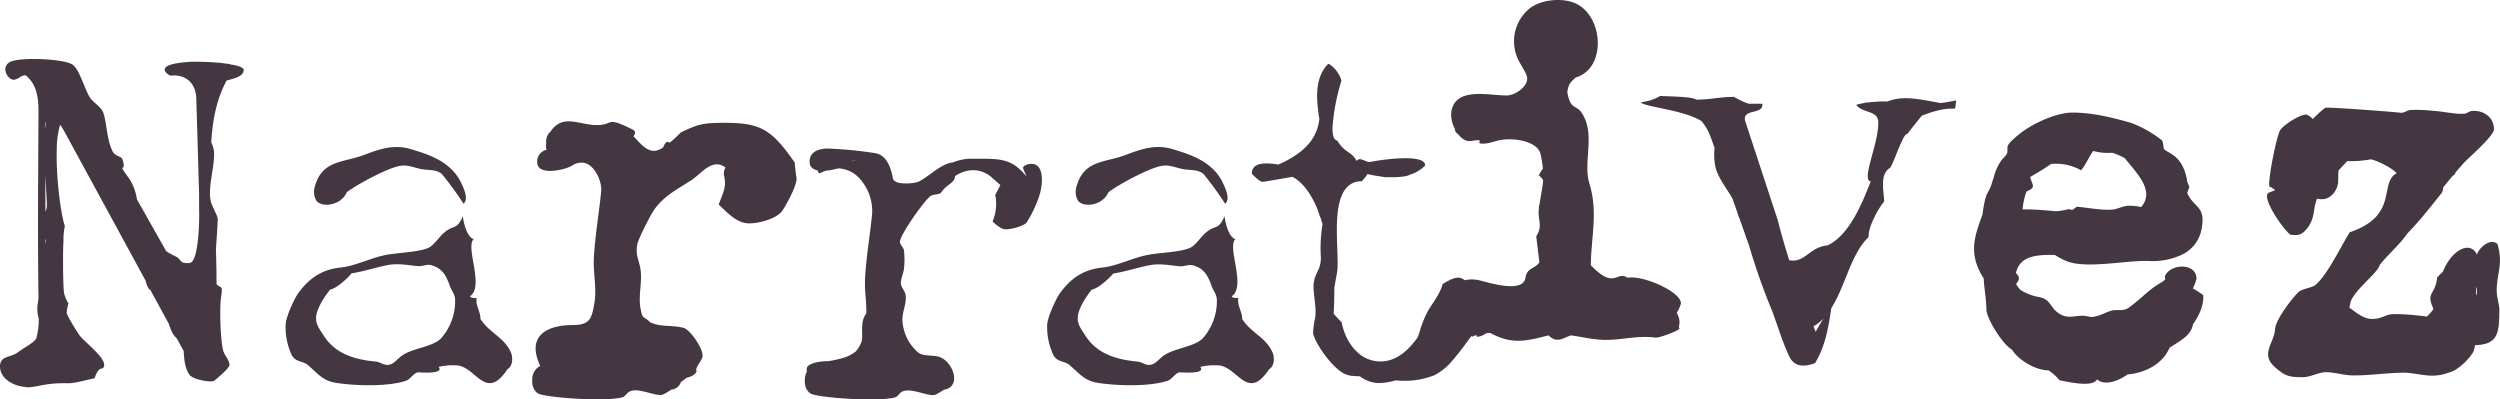 <svg id="Layer_1" data-name="Layer 1" xmlns="http://www.w3.org/2000/svg" viewBox="0 0 682.69 109.02"><defs><style>.cls-1{fill:#443742;}</style></defs><path class="cls-1" d="M195.38,33.57c-4.18.13-5.78.86-9.47,2.59A34.19,34.19,0,0,1,182.84,39c-.86-.86-1.48.62-1.72,1.23-3.57,2.58-5.78-.61-8.12-3,1-1.47,0-1.72-1.23-2.34-6.39-3.07-4.18-.73-8.85-.73s-9.22-3.2-12.54,1.72A3.65,3.65,0,0,0,149.15,39a6.53,6.53,0,0,0,.07,1.92,3.26,3.26,0,0,0-2.53,3.25c-.12,3.93,7.13,2.33,9.22,1.23a3.47,3.47,0,0,0,.6-.39,5.16,5.16,0,0,1,2.11-.6c3.44-.24,5.9,5,5.53,8-.61,6.15-1.72,12.3-2,18.57-.12,4.06.86,7.87.13,12s-1.23,5.78-6,5.78c-5.65,0-11.68,2.09-9.59,9a19.09,19.09,0,0,0,.82,2.16,4.14,4.14,0,0,0-2.17,3.87c-.12,1.6.61,3.56,2.33,3.93,3.69,1,18.2,2,22.38.74.74-.25,1.11-1.23,2-1.6,2.33-1,6.15,1.11,8.48,1,.62,0,2.22-1.1,2.83-1.47a3,3,0,0,0,2.59-2.08,12.39,12.39,0,0,0,1.47-1.12c1-.24,2.46-.74,2.82-1.84-.61-.86,1.48-2.83,1.6-4.06.25-2-3.32-7.25-5.16-7.75-3.08-.86-6.27-.12-9.22-1.59-1.48-1.6-2-.62-2.46-3.32-.86-3.69.49-7.5-.12-11.31-.5-2.59-1.36-3.69-.87-6.52.25-1.48,3.45-7.75,4.43-9.22,2.58-3.94,6.52-5.9,10.33-8.36,2.7-1.72,5.78-6.27,9.34-3.45a3.17,3.17,0,0,0-.36,2.34c.73,3.07-.5,4.92-1.48,7.75C198.58,58,201.16,61,204.6,61c2.58,0,7.62-1.23,9.1-3.57,1.1-1.59,4.05-7,3.81-8.85-.25-1.47-.37-2.83-.49-4.18C210.13,34.43,207.06,33.33,195.38,33.57Z"/><path class="cls-1" d="M444.49,75.86c-3.2-2.09-3.44,3.45-10.08-3.44.12-8,2-14.51-.37-22.25-1.84-6,1.72-13.28-2-19.18-1.59-2.59-3.19-.74-4.05-5.9.36-2,.61-2.46,2.33-3.94,8.73-2.58,7.5-17.7-.86-20.53-3.56-1.23-8.85-.62-11.8,1.72a11.57,11.57,0,0,0-3.32,13.4c.49,1.35,2.7,4.43,2.7,5.54.13,2.45-3.32,4.79-5.65,4.79-5,0-14.63-2.58-15.13,5.16a8.88,8.88,0,0,0,1,3.91,1.77,1.77,0,0,0,.9,1.48c1,1.27,2.22,2.14,3.62,1.87,4.55-.74.49.74,3.2.74,1.72,0,3.19-.74,4.91-1,3.08-.61,10,.13,10.82,3.94a33.53,33.53,0,0,1,.62,3.88,14.31,14.31,0,0,0-1.11,1.77,11.72,11.72,0,0,1,1.17,1.33c-.13,2.06-.59,3.88-1,6.73a1.41,1.41,0,0,0-.14.92c-.49,3.44,1.23,4.55-.74,7.74l.86,7.13c-1.35,1.85-3.32,1.36-3.81,4.18-.61,4.31-9.83,1.36-12.42.74a8.68,8.68,0,0,0-4.17-.06c-1.76-1.51-3.67-.32-6,1a13.39,13.39,0,0,1-1.48,3.32c-.74,1.35-1.6,2.46-2.33,3.69a24.19,24.19,0,0,0-1.48,3.07c-.25.62-.49,1.36-.74,2a15.31,15.31,0,0,1-.86,2.58c-2.58,3.57-5.78,6.52-10.2,6.52a9.16,9.16,0,0,1-6.52-2.83,10.91,10.91,0,0,1-1.84-2.33,12,12,0,0,1-1.11-2.1,15.62,15.62,0,0,1-1-3.31c0-.13,0,0-2.22-2.46l.13-3.08c.12-4.79,0-4.06.12-4.42l.62-3.45c1-4.79-2.1-19.79,3.31-24.09a5,5,0,0,1,3.45-1.11,9.49,9.49,0,0,0,1.6-2,28.86,28.86,0,0,0,3.44.62c.37.12.86.12,1.35.24h2.34a18.3,18.3,0,0,0,3.68-.37c.25-.12.37-.12.62-.24s.61-.25,1-.37a9.8,9.8,0,0,0,3.32-2.21c.13-3.45-12.66-1.48-14.87-1-1.11.37-2.95-1.6-3.82-.24-1.35-2.59-3.44-2.34-5.28-5.54-.74-.24-1.23-.61-1.35-3.32a55.94,55.94,0,0,1,2.45-13,5.33,5.33,0,0,0-.73-1.84,8.6,8.6,0,0,0-1.6-2,5.52,5.52,0,0,0-1.23-.86c-3.81,3.81-3.32,9.71-2.46,15.12-.49,3.94-2.34,8-9.59,11.68-.49.25-1.11.49-1.6.74-3.56-.61-7.25-.61-7.25,2.46a12.63,12.63,0,0,0,2.21,2c.12,0,.12,0,.25.12a1.56,1.56,0,0,0,.73.12c2.22-.37,5.17-.86,7.87-1.35,2.71,1.35,4.8,4.3,6.4,7.75a19.07,19.07,0,0,1,1,2.7c.12.37.37.86.49,1.23v.12l.37,1.11a39.26,39.26,0,0,0-.49,8.61,7.83,7.83,0,0,1-1,4.55c-.24.61-.49,1.1-.73,1.84v.25c-.86,2.33.86,7.5.12,10.69a22.11,22.11,0,0,0-.49,3.93c.74,3.2,6.52,11.32,10.08,11.44l.12.12c.86,0,1.72.13,2.59.13a8.85,8.85,0,0,0,5,1.84,16.93,16.93,0,0,0,4.79-.74,22.29,22.29,0,0,0,10.45-1.35A15.78,15.78,0,0,0,396,99.17a70.24,70.24,0,0,0,4.67-5.9l1.1-1.47c.13,0,.21.08.21.17a6.06,6.06,0,0,1,1.14-.47c.07.14.14.29.21.47a4.5,4.5,0,0,0,2.53-1H406c.3,0,.62,0,.93-.08,5.7,3.18,9.61,2.36,15.91.69,2.34,2.21,3.69.86,6.15,0,3.44.49,6.76,1.35,10.21,1.23,4.42-.12,8.36-1.23,12.91-.61.85.12,6-1.72,6.51-2.46-.49-.74.74-1.6-.74-4.31A10.62,10.62,0,0,0,459,83C459.49,79.8,448.43,75,444.49,75.86Z"/><path class="cls-1" d="M561.14,69.62a17.58,17.58,0,0,0,4.05,2c5.9,1.6,15-.49,21.52-.36a18.81,18.81,0,0,0,8.61-1.48,9.74,9.74,0,0,0,6-8c.86-5.54-2.21-5-4.06-9.1l.62-1.6c-.21-.53-.41-1-.6-1.47a11.23,11.23,0,0,0-.22-1.26c-1.48-6.39-5.41-6.51-6.15-7.74-.24-.62-.12-2-.61-2.34A31.22,31.22,0,0,0,582,33.57c-5.17-1.48-10.58-2.83-16.11-2.83-3.56,0-9,2.09-13,4.8a24.23,24.23,0,0,0-3.2,2.58,6.59,6.59,0,0,0-1.23,1.35c-.49.62-.12,1.6-.37,2.34s-1.23,1.47-1.72,2.21a13.94,13.94,0,0,0-1.94,4.47c-.21.59-.4,1.2-.58,1.81a11,11,0,0,1-1,2.2c-.64,1-1.14,3.32-1.48,6.08-2.17,6-4,10.68.33,17.43.12,2.83.73,5.66.73,8.48,0,2.34,4.31,9.47,7,11,1.85,2.94,6.52,5.65,10,5.65a15.21,15.21,0,0,1,3,2.71c2.09.36,9,2.09,10.21-.25,2.45,2,6.27.12,8.36-1.35,4.67-.37,9.59-2.83,11.43-7.26,2.46-1.72,5.9-3.19,6.4-6.39,1.59-2.34,3-5,2.82-8a21.89,21.89,0,0,0-2.84-1.84,12,12,0,0,0,1-2.61c0-4.3-6.51-4.18-8.36-1.23-1,1.6,1.23.74-2.09,2.71-3,1.84-5.29,4.54-8.24,6.51-1.35.86-2.7.37-4.18.61-1.72.37-3.32,1.48-5.16,1.73-1.11.24-1.85-.25-2.83-.25-2.34-.12-3.93.86-6.27-.37-3.07-1.72-2.34-4.18-6.15-4.79a13.89,13.89,0,0,1-4.93-2c-.32-.42-.65-.89-1-1.38a.91.91,0,0,1,.27-.59c.85-1.09.35-1.85-.37-2.52C551.52,69.87,556.14,69.51,561.14,69.62Zm-7.75-17.34c2.83-1.11,1.48-1.84,1-3.94,1.85-1.1,3.82-2.21,5.66-3.56a14,14,0,0,1,8.24,1.72c1.35-1.6,2.09-3.56,3.31-5.28a14.94,14.94,0,0,0,5.17.49,20,20,0,0,1,3.44,1.47c3.48,4.32,8.28,9,4.49,13.35a15.68,15.68,0,0,0-3.46-.34c-1.23,0-2.71.74-3.94,1-3.19.36-7.13-.5-10.2-.74-2,1.6-.86.49-2.58.74a15.8,15.8,0,0,1-3,.49c-.62,0-1.23-.13-3.2-.25a53.7,53.7,0,0,0-6-.24A18.83,18.83,0,0,1,553.39,52.28Z"/><path class="cls-1" d="M62.34,17.47c-.49-.13-1-.13-1.6-.25-2.46-.24-5.41-.37-8-.37h-.37c-4.18.25-7.5.86-7.38,2.21,0,.5.49,1,1.48,1.6,4.18-.49,7,2,7.13,6.15L54,40.34l.37,12.91v3.68c.12,2.22,0,14.63-2.58,14.88-3.08.25-2-1-3.94-1.84a22.27,22.27,0,0,1-2.45-1.36l-8-14.16a14.36,14.36,0,0,0-2-5.51c-4-5.53-.49-1-2-5.53-.13-.49-1.6-.86-2.22-1.48a2.63,2.63,0,0,1-.61-1,12.38,12.38,0,0,1-.86-2.58c-.62-2.71-.86-5.78-1.48-7.5s-2.46-2.58-3.56-4.06c-1.48-2.09-2.83-7.62-4.8-9.1C17.59,16,5,15.5,2.59,17s-.5,4.79,1.22,4.79a4.23,4.23,0,0,0,1.85-.86A2.81,2.81,0,0,1,7,20.55c3.1,2.54,3.52,6.19,3.51,10.19-.08,16.92-.24,33.84,0,50.75-.08.54-.13,1.08-.25,1.63a9.41,9.41,0,0,0,.31,3.82,18.67,18.67,0,0,1-.7,5.59C8.65,94,6.73,94.81,5.17,96c-1.36,1.11-2.95,1.23-4.06,1.85a2.45,2.45,0,0,0-1.11,2c-.12,3.45,3.45,5.41,6.52,5.78.25,0,.61.13.86.13,3,0,4.67-1.23,11.07-1.11,1.72.12,5.53-1,7.37-1.35,1.23-3.57,2.09-2.22,2.46-3,.62-1-.49-2.58-1.84-4-1.72-1.85-3.94-3.69-4.67-4.67s-3.57-5.54-3.57-6.28c.62-4.91,1-.24-.61-4.91-.25-.62-.37-4.68-.37-8.86,0-2.09,0-4,.12-5.77v-1a17.68,17.68,0,0,1,.37-3.07c-1.11-3.2-2.46-13.53-2.21-21.15a23.59,23.59,0,0,1,.92-6.52,18.19,18.19,0,0,1,1.08,1.7q11.15,20.45,22.27,40.9a6.89,6.89,0,0,0,1,2.4l.23,0,5.06,9.28c1,3,1.49,3.31,2.24,4.1l1.85,3.39c.12,1.65.19,4.86,1.81,6.77.12,0,.12.12.25.12.74.86,5.41,1.85,6.27,1.23s4.18-3.44,4.18-4.3c0-1.36-1.35-2.58-1.72-3.94-.74-2.82-1-11.06-.62-14.14.63-4.2,0-2.57-1.19-4q0-4.68-.17-9.46c.25-3.7.5-7.42.5-8.41L59.27,59l-1.36-3c-1.72-3.81,1-10.69.49-15a8.67,8.67,0,0,0-.71-2.1C58.05,33,59,27.34,61.88,22c2.41-.68,4.89-1.21,4.64-3.16-.37-.49-1.72-1-3.57-1.23A.92.92,0,0,0,62.34,17.47ZM12.3,35a4.79,4.79,0,0,1,.16-1.8A10.3,10.3,0,0,1,12.3,35Zm.12,31.64V65.23c0,.1.09.2.13.31A4.45,4.45,0,0,1,12.42,66.67Zm0-8.74-.06-10.15c.23,3.65.46,8,.46,8.42A5.91,5.91,0,0,1,12.39,57.93Z"/><path class="cls-1" d="M94.68,52.51c2.7-2.09,11.56-6.89,14.88-7.26,1.84-.24,3.44.49,5.16.86,2.09.5,4.18,0,5.9,1.36a88.65,88.65,0,0,1,6,8.24v-.13c1.59-1.35-.37-5-1.11-6.51-3-5-8-6.77-13.4-8.37-4.55-1.35-8.49,0-12.67,1.6-5.9,2.21-11.55,1.36-13.52,8.85a4.81,4.81,0,0,0,.49,3.69C88,56.81,93.2,56.07,94.68,52.51Z"/><path class="cls-1" d="M131.19,87.06c.13-1.73-1.47-3.82-1-5.66-.37,0-1.72,0-1.84-.49,4-2.71-1.35-13.4,1-15.62-1.84-.49-2.83-4.67-2.95-6.27-1.6,3.69-2.34,2.46-4.55,4.06-1.72,1.23-2.95,3.44-4.55,4.43C115,68.86,108.45,69,105.5,69.6c-4.06.73-8.36,3-12.3,3.44-5.28.49-8.85,2.95-11.92,7.25C80.17,82,78.08,86.57,78,88.65A18,18,0,0,0,79.68,97c1.11,2,3.07,1.47,4.55,2.82,2.7,2.34,4.06,4.31,8,4.8,5.16.74,13.52,1,18.57-.62,1.22-.37,2.08-2.09,3.32-2.33.36,0,7.37.61,5.65-1.48a16.22,16.22,0,0,1,5.41-.37c5,.86,7.62,9.72,13.4,1,1.48-.85,1.48-3.07,1-4.42C137.71,92,133.65,91,131.19,87.06Zm-10.81,5.41c-2.46,2.33-7.63,2.58-10.46,4.55-1.22.73-2.21,2.33-3.68,2.58s-2.34-.74-3.57-.86c-5.53-.5-10.94-2-14.14-6.89-1-1.6-2.33-3.2-2.21-5,0-2.46,2.33-5.9,3.81-7.75C92,78.7,94.92,76,96,74.64c3.32-.49,6.52-1.6,9.71-2.22,3-.61,5.54,0,8.37.25,1.22.12,2.7-.61,3.68-.25,3.2.87,4.18,3.08,5.17,5.91.49,1.1,1.35,2.21,1.35,3.56A15.32,15.32,0,0,1,120.38,92.47Z"/><path class="cls-1" d="M281.82,44.76c-.62-.12-2.46.37-2.46,1.11a19.21,19.21,0,0,0,1.09,2.47c-3.75-4.54-6.25-5-12.73-5l-2.37,0a13.14,13.14,0,0,0-5.08,1c-.45.07-.83.14-.95.17-3.08.87-5.54,3.57-8.36,5.05-1.23.61-6.77,1.1-7.13-.86-.5-2.71-1.6-6.4-4.92-6.89a108.83,108.83,0,0,0-12.54-1.23c-2.34-.12-5.29.62-5.29,3.57,0,1.42.88,2.11,2.17,2.37a2,2,0,0,0,.47.83,8.21,8.21,0,0,0,.76-.32l1-.41a16.08,16.08,0,0,0,3.34-.64,8.3,8.3,0,0,1,6.12,3,13.22,13.22,0,0,1,3.21,9.51c-.23,2.25-.52,4.5-.81,6.76-.49,3.8-1,7.73-1.14,11.52a38.8,38.8,0,0,0,.18,4.24c.11,1.39.21,2.9.2,4.49l-.2.33c-1.55,2.45-.66,5-1.06,7.31a8.6,8.6,0,0,1-1.6,2.8,10,10,0,0,1-3.12,1.69,30.83,30.83,0,0,1-4.45,1c-3.13,0-5.14.78-5.67,1.5a1.87,1.87,0,0,0-.13,1.37,4.5,4.5,0,0,0-.57,2.32c-.13,1.6.61,3.56,2.33,3.93,3.69,1,18.2,2,22.38.74.74-.25,1.11-1.23,2-1.6,2.33-1,6.15,1.11,8.48,1,.62,0,2.21-1.1,2.83-1.47,5.16-.86,2.21-8.36-1.84-9.1-1.6-.37-3.94,0-5.29-1.11a12.39,12.39,0,0,1-4.18-8c-.37-2.58,1-4.79.86-7.25,0-1.48-1.48-2.46-1.35-3.94.12-1.23.73-2.45.86-3.68a22.48,22.48,0,0,0,0-4.92c-.13-.86-1-1.48-1.11-2.34-.12-1.72,6.52-11.19,8.36-12.54.86-.61,2.46-.24,3-1.11,1.23-1.84,2.95-2.21,3.57-3.68a2.51,2.51,0,0,0,.12-.65,8.89,8.89,0,0,1,4.91-1.63,7.78,7.78,0,0,1,4.91,1.8l2.56,2.27-1.4,2.71a12.21,12.21,0,0,1-.74,7.24c1.23,1.14,2.5,2.13,3.54,2.13,2,0,5-1,5.72-1.79a32.29,32.29,0,0,0,2.8-5.44C285.08,50.89,285.28,44.84,281.82,44.76ZM232.36,44a4.94,4.94,0,0,1,1.38-.08c.07,0,.13,0,.2,0-.37,0-.74.06-1.17.06Z"/><path class="cls-1" d="M302.67,52.51c2.7-2.09,11.56-6.89,14.88-7.26,1.84-.24,3.44.49,5.16.86,2.09.5,4.18,0,5.9,1.36a88.65,88.65,0,0,1,6,8.24v-.13c1.6-1.35-.37-5-1.11-6.51-2.95-5-8-6.77-13.4-8.37-4.55-1.35-8.49,0-12.66,1.6-5.91,2.21-11.56,1.36-13.53,8.85a4.81,4.81,0,0,0,.49,3.69C296,56.81,301.19,56.07,302.67,52.51Z"/><path class="cls-1" d="M339.19,87.06c.12-1.73-1.48-3.82-1-5.66-.37,0-1.72,0-1.84-.49,4.05-2.71-1.35-13.4,1-15.62-1.84-.49-2.83-4.67-2.95-6.27-1.6,3.69-2.34,2.46-4.55,4.06-1.72,1.23-2.95,3.44-4.55,4.43-2.33,1.35-8.85,1.47-11.8,2.09-4.06.73-8.36,3-12.3,3.44-5.28.49-8.85,2.95-11.92,7.25-1.11,1.72-3.2,6.28-3.32,8.36A18,18,0,0,0,287.67,97c1.11,2,3.07,1.47,4.55,2.82,2.7,2.34,4.06,4.31,8,4.8,5.16.74,13.53,1,18.57-.62,1.23-.37,2.09-2.09,3.32-2.33.36,0,7.37.61,5.65-1.48a16.22,16.22,0,0,1,5.41-.37c5,.86,7.62,9.72,13.4,1,1.48-.85,1.48-3.07,1-4.42C345.7,92,341.64,91,339.19,87.06Zm-10.82,5.41c-2.46,2.33-7.63,2.58-10.45,4.55-1.23.73-2.22,2.33-3.69,2.58s-2.34-.74-3.57-.86c-5.53-.5-10.94-2-14.14-6.89-1-1.6-2.33-3.2-2.21-5,0-2.46,2.33-5.9,3.81-7.75,1.84-.36,4.79-3.07,5.9-4.42,3.32-.49,6.52-1.6,9.72-2.22,2.95-.61,5.53,0,8.36.25,1.23.12,2.7-.61,3.68-.25,3.2.87,4.19,3.08,5.17,5.91.49,1.1,1.35,2.21,1.35,3.56A15.32,15.32,0,0,1,328.37,92.47Z"/><path class="cls-1" d="M515.43,27.71a36.47,36.47,0,0,0-5.51.29l-.71,0,.09.1a20.31,20.31,0,0,0-2.41.52c1.55,2.25,5.66,1.51,6,4.38.39,5.58-4.66,16-2.14,16.5,0,0,.07,0,.11,0-2.78,7.23-6.18,14.78-11.76,17.5-5.09.47-6.14,4.89-10.51,4.05-1.13-3.63-2.2-7.27-3.15-11l-8.92-27.16c-.6-3.37,5.06-1.41,4.74-4.57H477.5a22,22,0,0,1-4-1.86c-4.09,0-6.21.74-10.29.74-1.06-.86-7.87-.86-9.84-1a13.3,13.3,0,0,1-5.3,1.72c.81,1.31,11.33,1.95,16.51,5.11,1.82,2.05,2.57,4.37,3.38,6.68l.25.7a16.74,16.74,0,0,0,.29,5.46c.88,3,3,5.58,4.58,8.32l1.56,4.43c0,.13.06.26.07.4s.1.15.16.24c.93,2.62,1.85,5.25,2.78,7.87a172.46,172.46,0,0,0,6.37,18c.61,1.72,1.21,3.44,1.82,5.15a66.1,66.1,0,0,0,2.81,7.14c1.18,2.41,3.46,3.07,7,1.74,2.75-4.52,3.67-9.72,4.43-15,3.9-6.13,5.33-14.8,10.19-19.42-.15-2.7,2.57-7.74,4.24-9.71,0-2.58-1.37-7.5,1.66-9.22,1.06-1.48,3.63-9.72,4.7-9.22,0-.13,3.93-5,3.93-5,10.44-4.06,8.78.36,9.38-4.18a42.73,42.73,0,0,1-4.23.73C525,27.3,519.8,25.89,515.43,27.71Zm-20.2,61.42A13.46,13.46,0,0,0,497.91,87c-.64,1.07-1.31,2.23-2.11,3.58C495.6,90.06,495.43,89.6,495.23,89.13Z"/><path class="cls-1" d="M682,66.64c-2.07-1.84-5.21,1.27-5.61,2.88-1.72-3.78-6.75-1.58-9.27,4.62l-1.59,1.6c-.5,5-3.2,3.94-1,8.61a10.43,10.43,0,0,1-1.84,2.09c-1.85-.25-9.1-1.11-10.82-.37-4.67,2-6.27,1-10.33-2.09a12.69,12.69,0,0,0,.35-1.6c1.48-3.66,7.26-7.62,8-10.08,1.85-2.34,4.18-4.43,6.15-6.76l1.49-1.93c3.75-3.85,7.55-8.85,9-10.61a2.23,2.23,0,0,0,.57-1.73c.9-1.12,1.81-2.24,2.76-3.36.25,0,.44-.13.7-.83.73-.86,1.47-1.71,2.24-2.57,1.48-1.6,8.24-7.38,8.24-9.22,0-3.2-2.71-5.16-5.78-5-1,0-1.35.61-2.21.74-2.59.24-5.78-.62-8.36-.74a40.06,40.06,0,0,0-6.52-.25c-1,.13-1.6.86-2.71.74-2-.24-19.54-1.6-20.53-1.35a33.09,33.09,0,0,0-3.34,3.06,7.71,7.71,0,0,0-1.45-1.09c-1.36-.74-6.76,2.82-7.5,4.18-1,1.72-3.32,13.4-2.95,15.36a4.34,4.34,0,0,1,1.59,1l-1.59.61c-2.83.86,4.67,11.31,5.9,11.56,2.21.25,2.95,0,4.42-1.72,2.26-2.84,1.56-5.24,2.71-8.15a4.81,4.81,0,0,0,1.23.16c2.58.12,4.55-2.58,4.55-5l.06-2.81c1-1.09,1.87-2,2.4-2.6a29.22,29.22,0,0,0,6.51-.49c2,.49,5.9,2.45,7,3.81-4.92,2.58.74,11.55-12.79,16.1-2.58,4.06-5.9,11.32-9.34,14.39-.86.74-3.44,1-4.55,1.84-1.84,1.72-6.39,7.63-6.52,10.21-.24,3.93-4.18,6.76,0,10.45C624,102.67,625,103,628.8,103c2.22,0,4.31-1.36,6.4-1.36s4.55.74,6.76.86c4.92.13,9.84-.73,14.75-.73,3.08.12,5.9,1.1,8.86.73,1,0,4.79-1.1,5.41-1.84a15.59,15.59,0,0,0,4.42-4.55,8.69,8.69,0,0,0,.47-1.86c6.4-.15,6.54-3.45,6.66-9.33,0-1.84-.74-3.69-.74-5.53C681.79,74.63,683.64,72.17,682,66.64ZM676.4,78.29c0,.83,0,1.62-.13,2.36a1.2,1.2,0,0,1-.13-.36A4.93,4.93,0,0,1,676.4,78.29Z"/></svg>